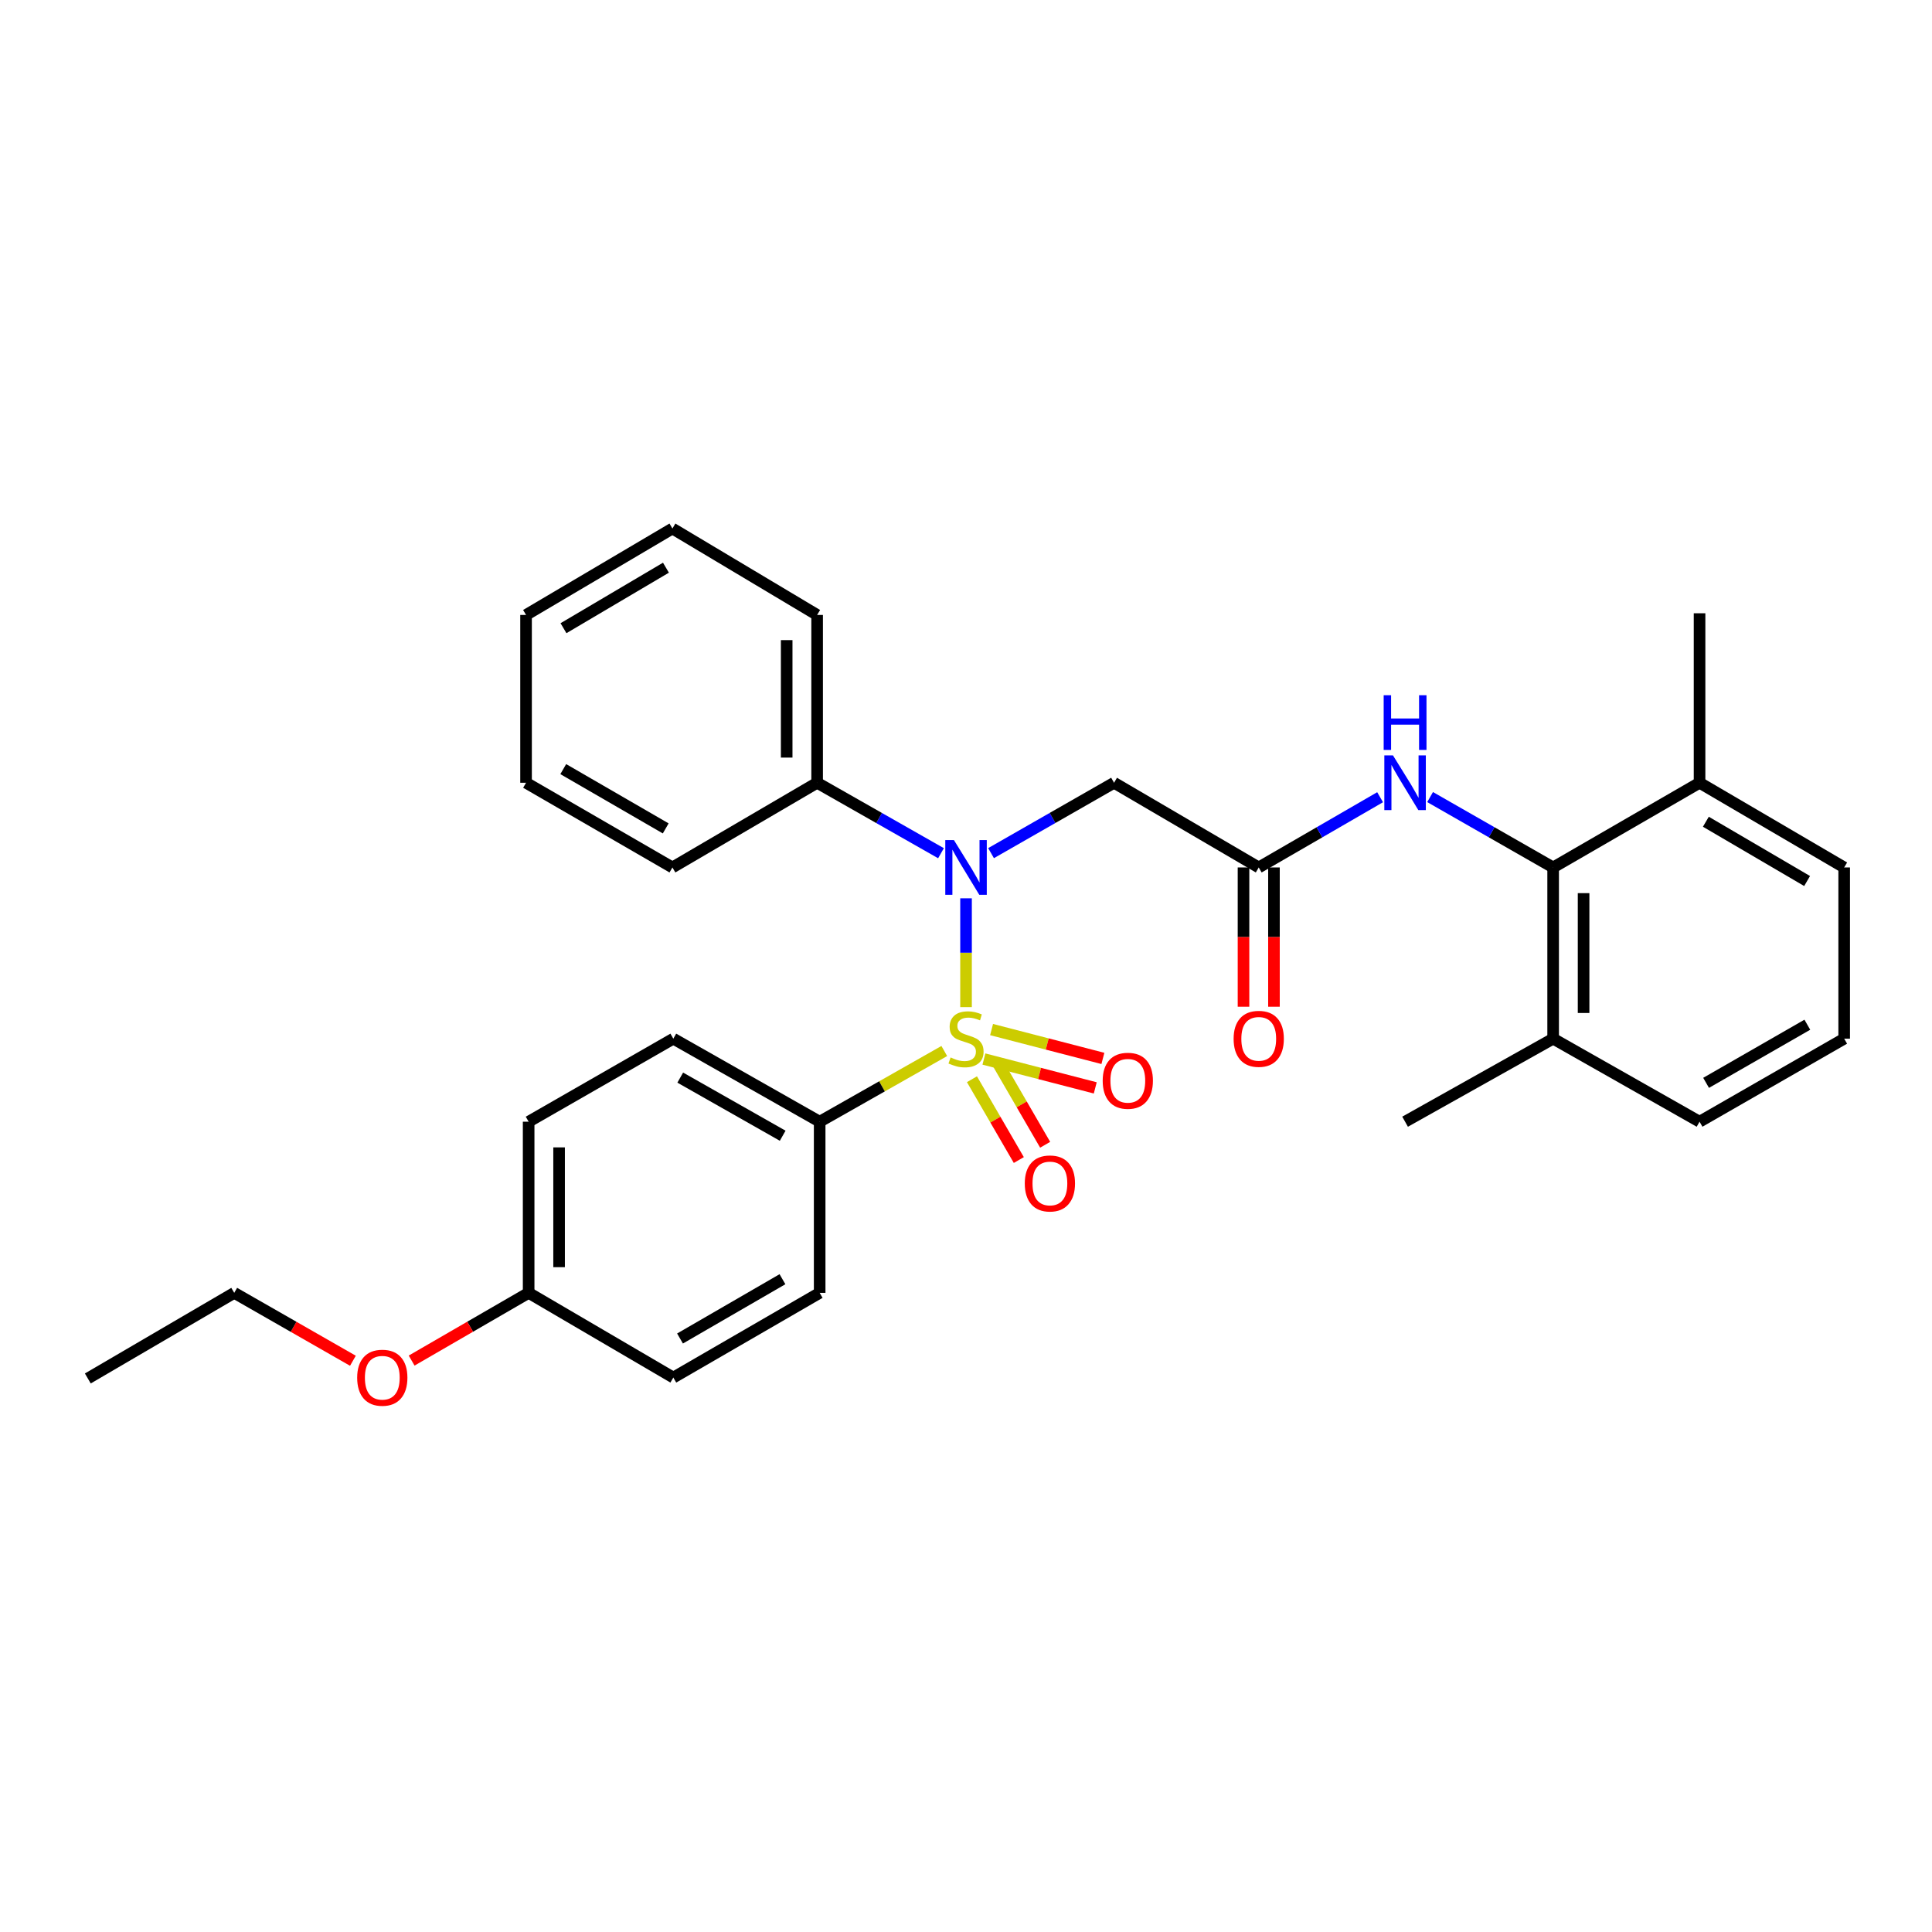 <?xml version='1.0' encoding='iso-8859-1'?>
<svg version='1.1' baseProfile='full'
              xmlns='http://www.w3.org/2000/svg'
                      xmlns:rdkit='http://www.rdkit.org/xml'
                      xmlns:xlink='http://www.w3.org/1999/xlink'
                  xml:space='preserve'
width='1000px' height='1000px' viewBox='0 0 1000 1000'>
<!-- END OF HEADER -->
<rect style='opacity:1.0;fill:#FFFFFF;stroke:none' width='1000' height='1000' x='0' y='0'> </rect>
<path class='bond-0' d='M 500.018,521.279 L 500.018,493.12' style='fill:none;fill-rule:evenodd;stroke:#CCCC00;stroke-width:6px;stroke-linecap:butt;stroke-linejoin:miter;stroke-opacity:1' />
<path class='bond-0' d='M 500.018,493.12 L 500.018,464.961' style='fill:none;fill-rule:evenodd;stroke:#0000FF;stroke-width:6px;stroke-linecap:butt;stroke-linejoin:miter;stroke-opacity:1' />
<path class='bond-5' d='M 488.76,544.001 L 456.509,562.297' style='fill:none;fill-rule:evenodd;stroke:#CCCC00;stroke-width:6px;stroke-linecap:butt;stroke-linejoin:miter;stroke-opacity:1' />
<path class='bond-5' d='M 456.509,562.297 L 424.258,580.594' style='fill:none;fill-rule:evenodd;stroke:#000000;stroke-width:6px;stroke-linecap:butt;stroke-linejoin:miter;stroke-opacity:1' />
<path class='bond-6' d='M 509.283,548.156 L 538.093,555.624' style='fill:none;fill-rule:evenodd;stroke:#CCCC00;stroke-width:6px;stroke-linecap:butt;stroke-linejoin:miter;stroke-opacity:1' />
<path class='bond-6' d='M 538.093,555.624 L 566.903,563.091' style='fill:none;fill-rule:evenodd;stroke:#FF0000;stroke-width:6px;stroke-linecap:butt;stroke-linejoin:miter;stroke-opacity:1' />
<path class='bond-6' d='M 513.237,532.901 L 542.047,540.368' style='fill:none;fill-rule:evenodd;stroke:#CCCC00;stroke-width:6px;stroke-linecap:butt;stroke-linejoin:miter;stroke-opacity:1' />
<path class='bond-6' d='M 542.047,540.368 L 570.857,547.836' style='fill:none;fill-rule:evenodd;stroke:#FF0000;stroke-width:6px;stroke-linecap:butt;stroke-linejoin:miter;stroke-opacity:1' />
<path class='bond-7' d='M 503.084,558.61 L 515.21,579.522' style='fill:none;fill-rule:evenodd;stroke:#CCCC00;stroke-width:6px;stroke-linecap:butt;stroke-linejoin:miter;stroke-opacity:1' />
<path class='bond-7' d='M 515.21,579.522 L 527.337,600.434' style='fill:none;fill-rule:evenodd;stroke:#FF0000;stroke-width:6px;stroke-linecap:butt;stroke-linejoin:miter;stroke-opacity:1' />
<path class='bond-7' d='M 516.717,550.705 L 528.843,571.616' style='fill:none;fill-rule:evenodd;stroke:#CCCC00;stroke-width:6px;stroke-linecap:butt;stroke-linejoin:miter;stroke-opacity:1' />
<path class='bond-7' d='M 528.843,571.616 L 540.97,592.528' style='fill:none;fill-rule:evenodd;stroke:#FF0000;stroke-width:6px;stroke-linecap:butt;stroke-linejoin:miter;stroke-opacity:1' />
<path class='bond-1' d='M 512.964,441.586 L 544.799,423.371' style='fill:none;fill-rule:evenodd;stroke:#0000FF;stroke-width:6px;stroke-linecap:butt;stroke-linejoin:miter;stroke-opacity:1' />
<path class='bond-1' d='M 544.799,423.371 L 576.635,405.156' style='fill:none;fill-rule:evenodd;stroke:#000000;stroke-width:6px;stroke-linecap:butt;stroke-linejoin:miter;stroke-opacity:1' />
<path class='bond-8' d='M 487.061,441.624 L 455.003,423.39' style='fill:none;fill-rule:evenodd;stroke:#0000FF;stroke-width:6px;stroke-linecap:butt;stroke-linejoin:miter;stroke-opacity:1' />
<path class='bond-8' d='M 455.003,423.39 L 422.945,405.156' style='fill:none;fill-rule:evenodd;stroke:#000000;stroke-width:6px;stroke-linecap:butt;stroke-linejoin:miter;stroke-opacity:1' />
<path class='bond-2' d='M 576.635,405.156 L 651.518,448.994' style='fill:none;fill-rule:evenodd;stroke:#000000;stroke-width:6px;stroke-linecap:butt;stroke-linejoin:miter;stroke-opacity:1' />
<path class='bond-4' d='M 651.518,448.994 L 682.929,430.816' style='fill:none;fill-rule:evenodd;stroke:#000000;stroke-width:6px;stroke-linecap:butt;stroke-linejoin:miter;stroke-opacity:1' />
<path class='bond-4' d='M 682.929,430.816 L 714.34,412.638' style='fill:none;fill-rule:evenodd;stroke:#0000FF;stroke-width:6px;stroke-linecap:butt;stroke-linejoin:miter;stroke-opacity:1' />
<path class='bond-9' d='M 643.638,448.994 L 643.638,485.036' style='fill:none;fill-rule:evenodd;stroke:#000000;stroke-width:6px;stroke-linecap:butt;stroke-linejoin:miter;stroke-opacity:1' />
<path class='bond-9' d='M 643.638,485.036 L 643.638,521.079' style='fill:none;fill-rule:evenodd;stroke:#FF0000;stroke-width:6px;stroke-linecap:butt;stroke-linejoin:miter;stroke-opacity:1' />
<path class='bond-9' d='M 659.398,448.994 L 659.398,485.036' style='fill:none;fill-rule:evenodd;stroke:#000000;stroke-width:6px;stroke-linecap:butt;stroke-linejoin:miter;stroke-opacity:1' />
<path class='bond-9' d='M 659.398,485.036 L 659.398,521.079' style='fill:none;fill-rule:evenodd;stroke:#FF0000;stroke-width:6px;stroke-linecap:butt;stroke-linejoin:miter;stroke-opacity:1' />
<path class='bond-3' d='M 803.903,448.994 L 772.059,430.778' style='fill:none;fill-rule:evenodd;stroke:#000000;stroke-width:6px;stroke-linecap:butt;stroke-linejoin:miter;stroke-opacity:1' />
<path class='bond-3' d='M 772.059,430.778 L 740.216,412.563' style='fill:none;fill-rule:evenodd;stroke:#0000FF;stroke-width:6px;stroke-linecap:butt;stroke-linejoin:miter;stroke-opacity:1' />
<path class='bond-10' d='M 803.903,448.994 L 803.903,537.614' style='fill:none;fill-rule:evenodd;stroke:#000000;stroke-width:6px;stroke-linecap:butt;stroke-linejoin:miter;stroke-opacity:1' />
<path class='bond-10' d='M 819.662,462.287 L 819.662,524.321' style='fill:none;fill-rule:evenodd;stroke:#000000;stroke-width:6px;stroke-linecap:butt;stroke-linejoin:miter;stroke-opacity:1' />
<path class='bond-11' d='M 803.903,448.994 L 879.688,405.156' style='fill:none;fill-rule:evenodd;stroke:#000000;stroke-width:6px;stroke-linecap:butt;stroke-linejoin:miter;stroke-opacity:1' />
<path class='bond-12' d='M 424.258,580.594 L 348.508,537.614' style='fill:none;fill-rule:evenodd;stroke:#000000;stroke-width:6px;stroke-linecap:butt;stroke-linejoin:miter;stroke-opacity:1' />
<path class='bond-12' d='M 405.119,587.854 L 352.094,557.768' style='fill:none;fill-rule:evenodd;stroke:#000000;stroke-width:6px;stroke-linecap:butt;stroke-linejoin:miter;stroke-opacity:1' />
<path class='bond-13' d='M 424.258,580.594 L 424.258,669.179' style='fill:none;fill-rule:evenodd;stroke:#000000;stroke-width:6px;stroke-linecap:butt;stroke-linejoin:miter;stroke-opacity:1' />
<path class='bond-21' d='M 422.945,405.156 L 422.945,318.296' style='fill:none;fill-rule:evenodd;stroke:#000000;stroke-width:6px;stroke-linecap:butt;stroke-linejoin:miter;stroke-opacity:1' />
<path class='bond-21' d='M 407.186,392.127 L 407.186,331.325' style='fill:none;fill-rule:evenodd;stroke:#000000;stroke-width:6px;stroke-linecap:butt;stroke-linejoin:miter;stroke-opacity:1' />
<path class='bond-22' d='M 422.945,405.156 L 348.044,448.994' style='fill:none;fill-rule:evenodd;stroke:#000000;stroke-width:6px;stroke-linecap:butt;stroke-linejoin:miter;stroke-opacity:1' />
<path class='bond-19' d='M 803.903,537.614 L 879.688,580.594' style='fill:none;fill-rule:evenodd;stroke:#000000;stroke-width:6px;stroke-linecap:butt;stroke-linejoin:miter;stroke-opacity:1' />
<path class='bond-24' d='M 803.903,537.614 L 727.268,580.594' style='fill:none;fill-rule:evenodd;stroke:#000000;stroke-width:6px;stroke-linecap:butt;stroke-linejoin:miter;stroke-opacity:1' />
<path class='bond-20' d='M 879.688,405.156 L 954.545,448.994' style='fill:none;fill-rule:evenodd;stroke:#000000;stroke-width:6px;stroke-linecap:butt;stroke-linejoin:miter;stroke-opacity:1' />
<path class='bond-20' d='M 882.953,425.331 L 935.353,456.017' style='fill:none;fill-rule:evenodd;stroke:#000000;stroke-width:6px;stroke-linecap:butt;stroke-linejoin:miter;stroke-opacity:1' />
<path class='bond-23' d='M 879.688,405.156 L 879.688,317.429' style='fill:none;fill-rule:evenodd;stroke:#000000;stroke-width:6px;stroke-linecap:butt;stroke-linejoin:miter;stroke-opacity:1' />
<path class='bond-16' d='M 348.508,537.614 L 273.625,580.594' style='fill:none;fill-rule:evenodd;stroke:#000000;stroke-width:6px;stroke-linecap:butt;stroke-linejoin:miter;stroke-opacity:1' />
<path class='bond-15' d='M 424.258,669.179 L 348.508,713.025' style='fill:none;fill-rule:evenodd;stroke:#000000;stroke-width:6px;stroke-linecap:butt;stroke-linejoin:miter;stroke-opacity:1' />
<path class='bond-15' d='M 405.001,662.117 L 351.976,692.809' style='fill:none;fill-rule:evenodd;stroke:#000000;stroke-width:6px;stroke-linecap:butt;stroke-linejoin:miter;stroke-opacity:1' />
<path class='bond-14' d='M 273.625,669.179 L 348.508,713.025' style='fill:none;fill-rule:evenodd;stroke:#000000;stroke-width:6px;stroke-linecap:butt;stroke-linejoin:miter;stroke-opacity:1' />
<path class='bond-17' d='M 273.625,669.179 L 243.344,686.707' style='fill:none;fill-rule:evenodd;stroke:#000000;stroke-width:6px;stroke-linecap:butt;stroke-linejoin:miter;stroke-opacity:1' />
<path class='bond-17' d='M 243.344,686.707 L 213.063,704.234' style='fill:none;fill-rule:evenodd;stroke:#FF0000;stroke-width:6px;stroke-linecap:butt;stroke-linejoin:miter;stroke-opacity:1' />
<path class='bond-30' d='M 273.625,669.179 L 273.625,580.594' style='fill:none;fill-rule:evenodd;stroke:#000000;stroke-width:6px;stroke-linecap:butt;stroke-linejoin:miter;stroke-opacity:1' />
<path class='bond-30' d='M 289.384,655.891 L 289.384,593.882' style='fill:none;fill-rule:evenodd;stroke:#000000;stroke-width:6px;stroke-linecap:butt;stroke-linejoin:miter;stroke-opacity:1' />
<path class='bond-25' d='M 182.667,704.325 L 151.953,686.752' style='fill:none;fill-rule:evenodd;stroke:#FF0000;stroke-width:6px;stroke-linecap:butt;stroke-linejoin:miter;stroke-opacity:1' />
<path class='bond-25' d='M 151.953,686.752 L 121.24,669.179' style='fill:none;fill-rule:evenodd;stroke:#000000;stroke-width:6px;stroke-linecap:butt;stroke-linejoin:miter;stroke-opacity:1' />
<path class='bond-18' d='M 954.545,537.614 L 954.545,448.994' style='fill:none;fill-rule:evenodd;stroke:#000000;stroke-width:6px;stroke-linecap:butt;stroke-linejoin:miter;stroke-opacity:1' />
<path class='bond-32' d='M 954.545,537.614 L 879.688,580.594' style='fill:none;fill-rule:evenodd;stroke:#000000;stroke-width:6px;stroke-linecap:butt;stroke-linejoin:miter;stroke-opacity:1' />
<path class='bond-32' d='M 935.47,530.394 L 883.07,560.48' style='fill:none;fill-rule:evenodd;stroke:#000000;stroke-width:6px;stroke-linecap:butt;stroke-linejoin:miter;stroke-opacity:1' />
<path class='bond-27' d='M 422.945,318.296 L 348.044,273.556' style='fill:none;fill-rule:evenodd;stroke:#000000;stroke-width:6px;stroke-linecap:butt;stroke-linejoin:miter;stroke-opacity:1' />
<path class='bond-28' d='M 348.044,448.994 L 272.285,405.156' style='fill:none;fill-rule:evenodd;stroke:#000000;stroke-width:6px;stroke-linecap:butt;stroke-linejoin:miter;stroke-opacity:1' />
<path class='bond-28' d='M 344.573,428.778 L 291.542,398.092' style='fill:none;fill-rule:evenodd;stroke:#000000;stroke-width:6px;stroke-linecap:butt;stroke-linejoin:miter;stroke-opacity:1' />
<path class='bond-26' d='M 121.24,669.179 L 45.455,713.489' style='fill:none;fill-rule:evenodd;stroke:#000000;stroke-width:6px;stroke-linecap:butt;stroke-linejoin:miter;stroke-opacity:1' />
<path class='bond-31' d='M 348.044,273.556 L 272.285,318.296' style='fill:none;fill-rule:evenodd;stroke:#000000;stroke-width:6px;stroke-linecap:butt;stroke-linejoin:miter;stroke-opacity:1' />
<path class='bond-31' d='M 344.694,293.837 L 291.663,325.155' style='fill:none;fill-rule:evenodd;stroke:#000000;stroke-width:6px;stroke-linecap:butt;stroke-linejoin:miter;stroke-opacity:1' />
<path class='bond-29' d='M 272.285,405.156 L 272.285,318.296' style='fill:none;fill-rule:evenodd;stroke:#000000;stroke-width:6px;stroke-linecap:butt;stroke-linejoin:miter;stroke-opacity:1' />
<path  class='atom-0' d='M 492.018 547.334
Q 492.338 547.454, 493.658 548.014
Q 494.978 548.574, 496.418 548.934
Q 497.898 549.254, 499.338 549.254
Q 502.018 549.254, 503.578 547.974
Q 505.138 546.654, 505.138 544.374
Q 505.138 542.814, 504.338 541.854
Q 503.578 540.894, 502.378 540.374
Q 501.178 539.854, 499.178 539.254
Q 496.658 538.494, 495.138 537.774
Q 493.658 537.054, 492.578 535.534
Q 491.538 534.014, 491.538 531.454
Q 491.538 527.894, 493.938 525.694
Q 496.378 523.494, 501.178 523.494
Q 504.458 523.494, 508.178 525.054
L 507.258 528.134
Q 503.858 526.734, 501.298 526.734
Q 498.538 526.734, 497.018 527.894
Q 495.498 529.014, 495.538 530.974
Q 495.538 532.494, 496.298 533.414
Q 497.098 534.334, 498.218 534.854
Q 499.378 535.374, 501.298 535.974
Q 503.858 536.774, 505.378 537.574
Q 506.898 538.374, 507.978 540.014
Q 509.098 541.614, 509.098 544.374
Q 509.098 548.294, 506.458 550.414
Q 503.858 552.494, 499.498 552.494
Q 496.978 552.494, 495.058 551.934
Q 493.178 551.414, 490.938 550.494
L 492.018 547.334
' fill='#CCCC00'/>
<path  class='atom-1' d='M 493.758 434.834
L 503.038 449.834
Q 503.958 451.314, 505.438 453.994
Q 506.918 456.674, 506.998 456.834
L 506.998 434.834
L 510.758 434.834
L 510.758 463.154
L 506.878 463.154
L 496.918 446.754
Q 495.758 444.834, 494.518 442.634
Q 493.318 440.434, 492.958 439.754
L 492.958 463.154
L 489.278 463.154
L 489.278 434.834
L 493.758 434.834
' fill='#0000FF'/>
<path  class='atom-5' d='M 721.008 390.996
L 730.288 405.996
Q 731.208 407.476, 732.688 410.156
Q 734.168 412.836, 734.248 412.996
L 734.248 390.996
L 738.008 390.996
L 738.008 419.316
L 734.128 419.316
L 724.168 402.916
Q 723.008 400.996, 721.768 398.796
Q 720.568 396.596, 720.208 395.916
L 720.208 419.316
L 716.528 419.316
L 716.528 390.996
L 721.008 390.996
' fill='#0000FF'/>
<path  class='atom-5' d='M 716.188 359.844
L 720.028 359.844
L 720.028 371.884
L 734.508 371.884
L 734.508 359.844
L 738.348 359.844
L 738.348 388.164
L 734.508 388.164
L 734.508 375.084
L 720.028 375.084
L 720.028 388.164
L 716.188 388.164
L 716.188 359.844
' fill='#0000FF'/>
<path  class='atom-7' d='M 570.753 559.399
Q 570.753 552.599, 574.113 548.799
Q 577.473 544.999, 583.753 544.999
Q 590.033 544.999, 593.393 548.799
Q 596.753 552.599, 596.753 559.399
Q 596.753 566.279, 593.353 570.199
Q 589.953 574.079, 583.753 574.079
Q 577.513 574.079, 574.113 570.199
Q 570.753 566.319, 570.753 559.399
M 583.753 570.879
Q 588.073 570.879, 590.393 567.999
Q 592.753 565.079, 592.753 559.399
Q 592.753 553.839, 590.393 551.039
Q 588.073 548.199, 583.753 548.199
Q 579.433 548.199, 577.073 550.999
Q 574.753 553.799, 574.753 559.399
Q 574.753 565.119, 577.073 567.999
Q 579.433 570.879, 583.753 570.879
' fill='#FF0000'/>
<path  class='atom-8' d='M 530.426 612.552
Q 530.426 605.752, 533.786 601.952
Q 537.146 598.152, 543.426 598.152
Q 549.706 598.152, 553.066 601.952
Q 556.426 605.752, 556.426 612.552
Q 556.426 619.432, 553.026 623.352
Q 549.626 627.232, 543.426 627.232
Q 537.186 627.232, 533.786 623.352
Q 530.426 619.472, 530.426 612.552
M 543.426 624.032
Q 547.746 624.032, 550.066 621.152
Q 552.426 618.232, 552.426 612.552
Q 552.426 606.992, 550.066 604.192
Q 547.746 601.352, 543.426 601.352
Q 539.106 601.352, 536.746 604.152
Q 534.426 606.952, 534.426 612.552
Q 534.426 618.272, 536.746 621.152
Q 539.106 624.032, 543.426 624.032
' fill='#FF0000'/>
<path  class='atom-10' d='M 638.518 537.694
Q 638.518 530.894, 641.878 527.094
Q 645.238 523.294, 651.518 523.294
Q 657.798 523.294, 661.158 527.094
Q 664.518 530.894, 664.518 537.694
Q 664.518 544.574, 661.118 548.494
Q 657.718 552.374, 651.518 552.374
Q 645.278 552.374, 641.878 548.494
Q 638.518 544.614, 638.518 537.694
M 651.518 549.174
Q 655.838 549.174, 658.158 546.294
Q 660.518 543.374, 660.518 537.694
Q 660.518 532.134, 658.158 529.334
Q 655.838 526.494, 651.518 526.494
Q 647.198 526.494, 644.838 529.294
Q 642.518 532.094, 642.518 537.694
Q 642.518 543.414, 644.838 546.294
Q 647.198 549.174, 651.518 549.174
' fill='#FF0000'/>
<path  class='atom-18' d='M 184.874 713.105
Q 184.874 706.305, 188.234 702.505
Q 191.594 698.705, 197.874 698.705
Q 204.154 698.705, 207.514 702.505
Q 210.874 706.305, 210.874 713.105
Q 210.874 719.985, 207.474 723.905
Q 204.074 727.785, 197.874 727.785
Q 191.634 727.785, 188.234 723.905
Q 184.874 720.025, 184.874 713.105
M 197.874 724.585
Q 202.194 724.585, 204.514 721.705
Q 206.874 718.785, 206.874 713.105
Q 206.874 707.545, 204.514 704.745
Q 202.194 701.905, 197.874 701.905
Q 193.554 701.905, 191.194 704.705
Q 188.874 707.505, 188.874 713.105
Q 188.874 718.825, 191.194 721.705
Q 193.554 724.585, 197.874 724.585
' fill='#FF0000'/>
</svg>
